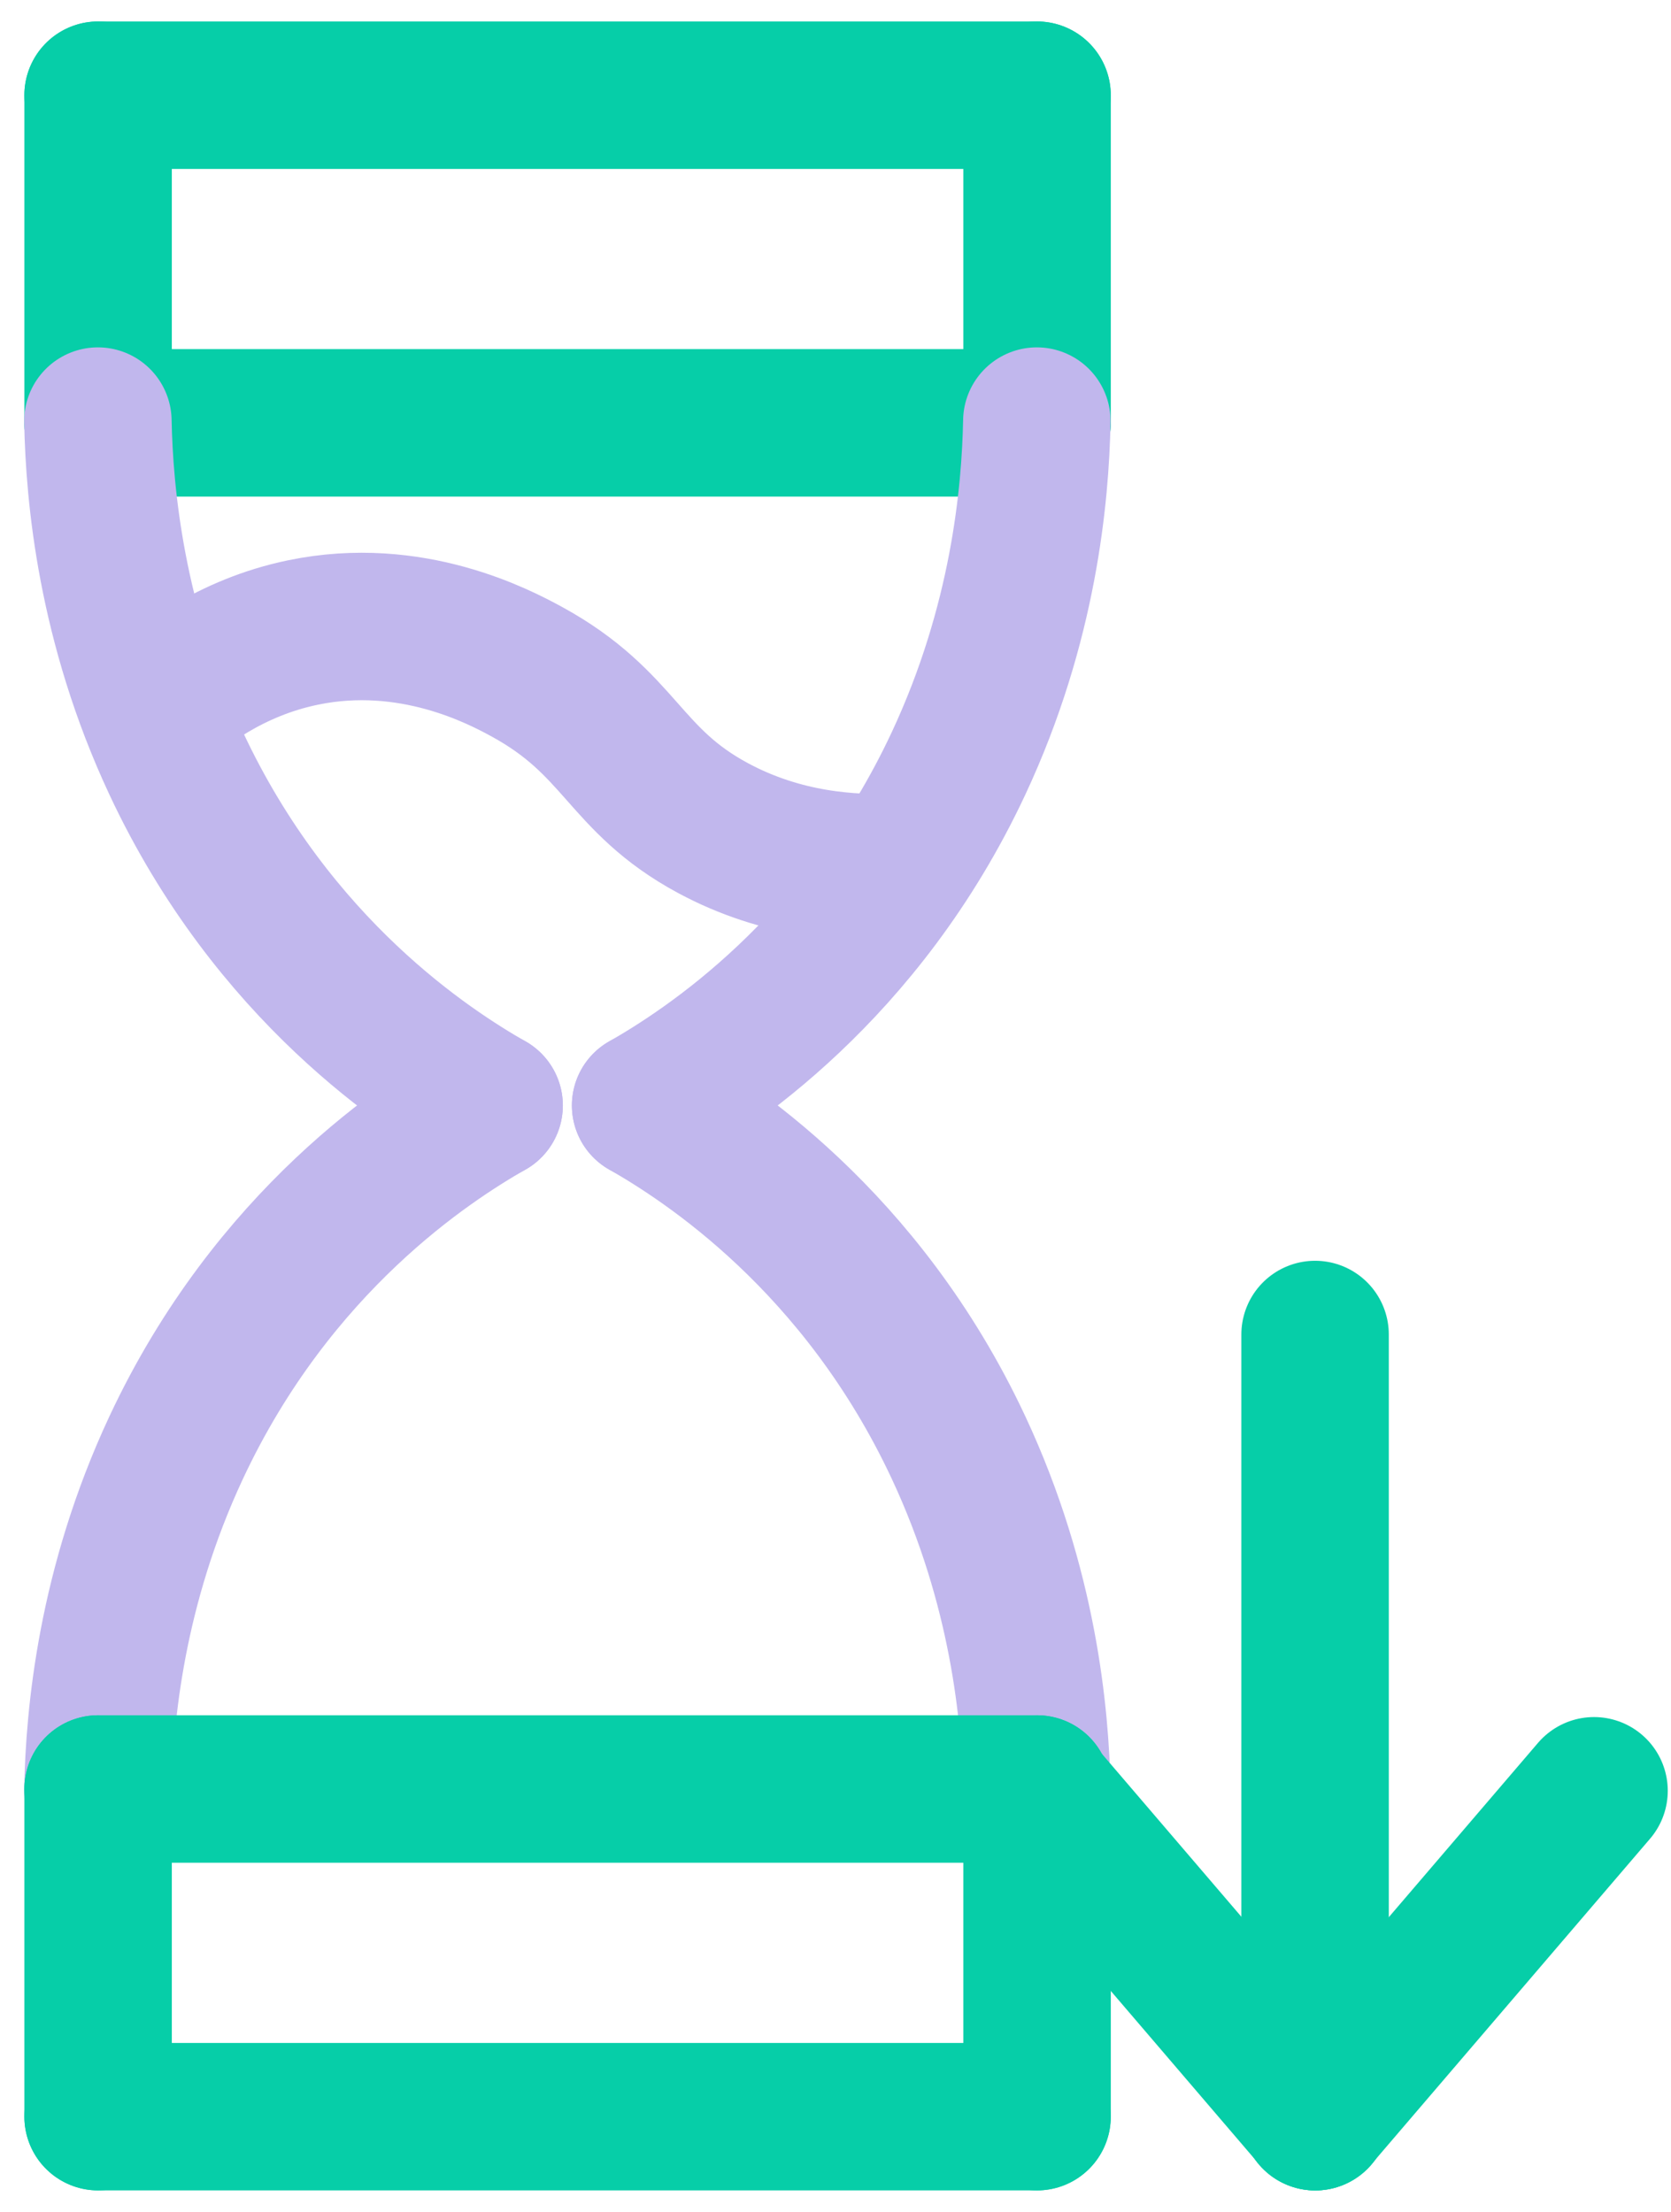<svg xmlns="http://www.w3.org/2000/svg" width="68" height="90" viewBox="0 0 68 90" fill="none"><g clip-path="url(#clip0_4602_26951)"><g style="mix-blend-mode:multiply"><path d="M6.273 28.918C7.309 27.963 9.372 26.345 12.336 25.735C16.734 24.824 20.308 26.716 21.429 27.326C25.284 29.43 25.369 31.729 29.011 33.692C31.83 35.212 34.657 35.38 36.585 35.283" stroke="#C1B7ED" stroke-width="6" stroke-linecap="round" stroke-linejoin="round"></path></g><g style="mix-blend-mode:multiply"><g style="mix-blend-mode:multiply"><path d="M3.992 17.206H42.2" stroke="#06CEA8" stroke-width="6" stroke-linecap="round" stroke-linejoin="round"></path></g><g style="mix-blend-mode:multiply"><path d="M3.992 3.874V17.206" stroke="#06CEA8" stroke-width="6" stroke-linecap="round" stroke-linejoin="round"></path></g><g style="mix-blend-mode:multiply"><path d="M42.203 3.874V17.206" stroke="#06CEA8" stroke-width="6" stroke-linecap="round" stroke-linejoin="round"></path></g><g style="mix-blend-mode:multiply"><path d="M42.2 3.874H3.992" stroke="#06CEA8" stroke-width="6" stroke-linecap="round" stroke-linejoin="round"></path></g></g><g style="mix-blend-mode:multiply"><path d="M42.193 17.134C42.134 20.139 41.658 25.391 39.009 31.058C35.061 39.5 28.761 43.558 26.273 44.982" stroke="#C1B7ED" stroke-width="6" stroke-linecap="round" stroke-linejoin="round"></path></g><g style="mix-blend-mode:multiply"><path d="M3.984 17.134C4.044 20.139 4.519 25.391 7.168 31.058C11.117 39.5 17.416 43.558 19.904 44.982" stroke="#C1B7ED" stroke-width="6" stroke-linecap="round" stroke-linejoin="round"></path></g><g style="mix-blend-mode:multiply"><path d="M42.193 72.828C42.134 69.822 41.658 64.571 39.009 58.904C35.061 50.461 28.761 46.403 26.273 44.98" stroke="#C1B7ED" stroke-width="6" stroke-linecap="round" stroke-linejoin="round"></path></g><g style="mix-blend-mode:multiply"><path d="M3.984 72.828C4.044 69.822 4.519 64.571 7.168 58.904C11.117 50.461 17.416 46.403 19.904 44.98" stroke="#C1B7ED" stroke-width="6" stroke-linecap="round" stroke-linejoin="round"></path></g><g style="mix-blend-mode:multiply"><g style="mix-blend-mode:multiply"><path d="M3.992 86.126H42.2" stroke="#06CEA8" stroke-width="6" stroke-linecap="round" stroke-linejoin="round"></path></g><g style="mix-blend-mode:multiply"><path d="M3.992 72.793V86.125" stroke="#06CEA8" stroke-width="6" stroke-linecap="round" stroke-linejoin="round"></path></g><g style="mix-blend-mode:multiply"><path d="M42.203 72.793V86.125" stroke="#06CEA8" stroke-width="6" stroke-linecap="round" stroke-linejoin="round"></path></g><g style="mix-blend-mode:multiply"><path d="M42.2 72.793H3.992" stroke="#06CEA8" stroke-width="6" stroke-linecap="round" stroke-linejoin="round"></path></g></g><g style="mix-blend-mode:multiply"><path d="M64.868 72.866L53.516 86.127" stroke="#06CEA8" stroke-width="6" stroke-linecap="round" stroke-linejoin="round"></path></g><g style="mix-blend-mode:multiply"><path d="M42.18 72.866L53.532 86.127" stroke="#06CEA8" stroke-width="6" stroke-linecap="round" stroke-linejoin="round"></path></g><g style="mix-blend-mode:multiply"><path d="M53.516 54.3V86.126" stroke="#06CEA8" stroke-width="6" stroke-linecap="round" stroke-linejoin="round"></path></g></g><defs><clipPath id="clip0_4602_26951"><rect width="67.924" height="90" fill="white" transform="translate(0.039)"></rect></clipPath></defs></svg>